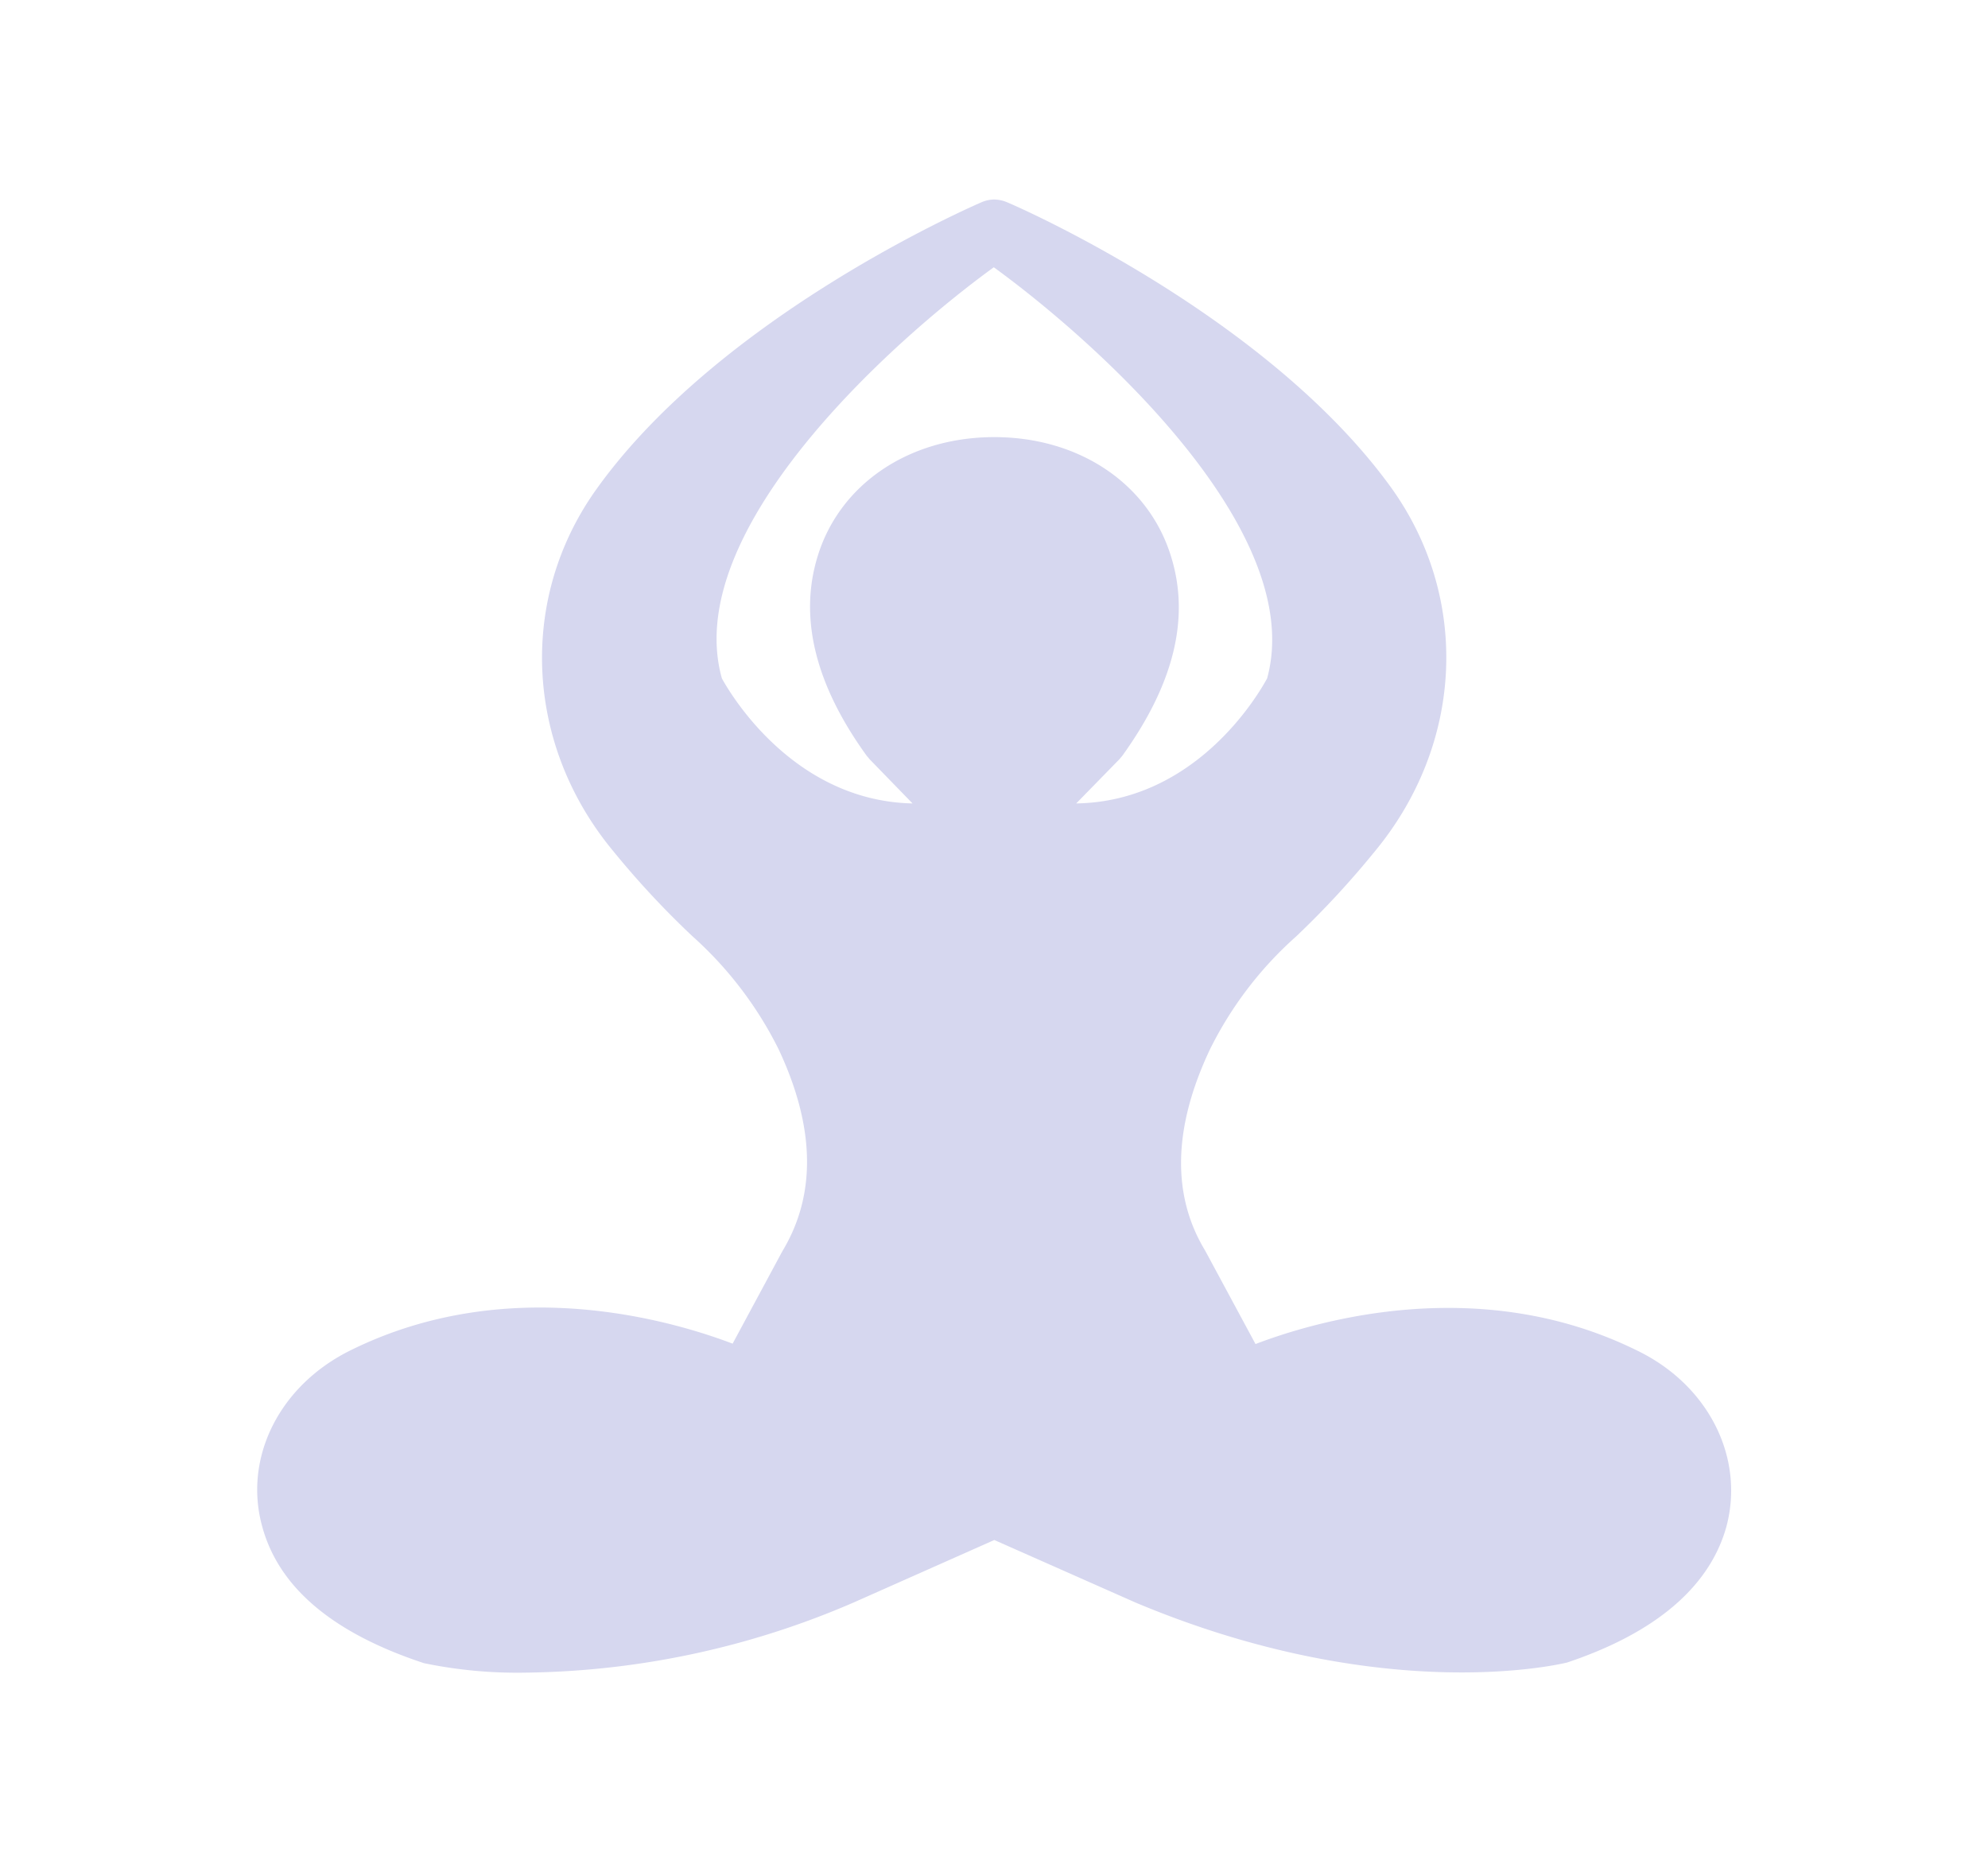 <svg id="Layer_1" data-name="Layer 1" xmlns="http://www.w3.org/2000/svg" xmlns:xlink="http://www.w3.org/1999/xlink" viewBox="0 0 157.55 148.34"><defs><style>.cls-1{fill:none;}.cls-2{clip-path:url(#clip-path);}.cls-3{fill:#8a8ed9;}.cls-4{fill:#d6d7ef;}</style><clipPath id="clip-path"><rect class="cls-1" x="-1228.11" y="-24.02" width="1109.52" height="214.44"/></clipPath></defs><g class="cls-2"><rect class="cls-3" x="-1234.95" y="-30.69" width="1298.09" height="227.78"/></g><path class="cls-4" d="M129.69,107c-12.38-6.09-25.21-2.39-30.19-.49l-4-7.42c-2.65-4.38-2.53-9.73.37-15.89a29.44,29.44,0,0,1,6.86-9,71.18,71.18,0,0,0,6.2-6.7c7.06-8.51,7.6-20.09,1.34-28.83C100.42,25,80.56,16.32,79.74,16a2.72,2.72,0,0,0-.95-.19h0a2.63,2.63,0,0,0-.94.19c-.86.37-20.69,9-30.52,22.68C41.05,47.37,41.58,59,48.61,67.46a69.88,69.88,0,0,0,6.23,6.7,29.84,29.84,0,0,1,6.87,9c2.89,6.16,3,11.51.29,16l-3.94,7.32c-5-1.9-17.82-5.6-30.2.49-5.7,2.77-8.59,8.54-7.08,14,1.31,4.82,5.57,8.44,12.82,10.83a36.36,36.36,0,0,0,8.08.75,67.32,67.32,0,0,0,26-5.57l11.12-4.94L90,127c19.44,8.16,33.41,4.94,34.19,4.75,7-2.34,11.31-6,12.63-10.78C138.28,115.5,135.39,109.73,129.69,107ZM85.29,63.67l3.45-3.53c.07-.1.15-.17.22-.27C93,54.25,94.34,49,92.8,44.08c-1.77-5.74-7.27-9.44-14-9.44s-12.24,3.7-14,9.44c-1.5,4.87-.19,10.17,3.87,15.79.08.1.15.17.22.27l3.43,3.53c-9.34-.2-14.33-8.49-15.11-9.91C53.94,42.11,70.54,27.14,78.76,21.18c8.25,6,24.85,20.93,21.66,32.58C99.64,55.2,94.7,63.52,85.29,63.67Z"/></svg>